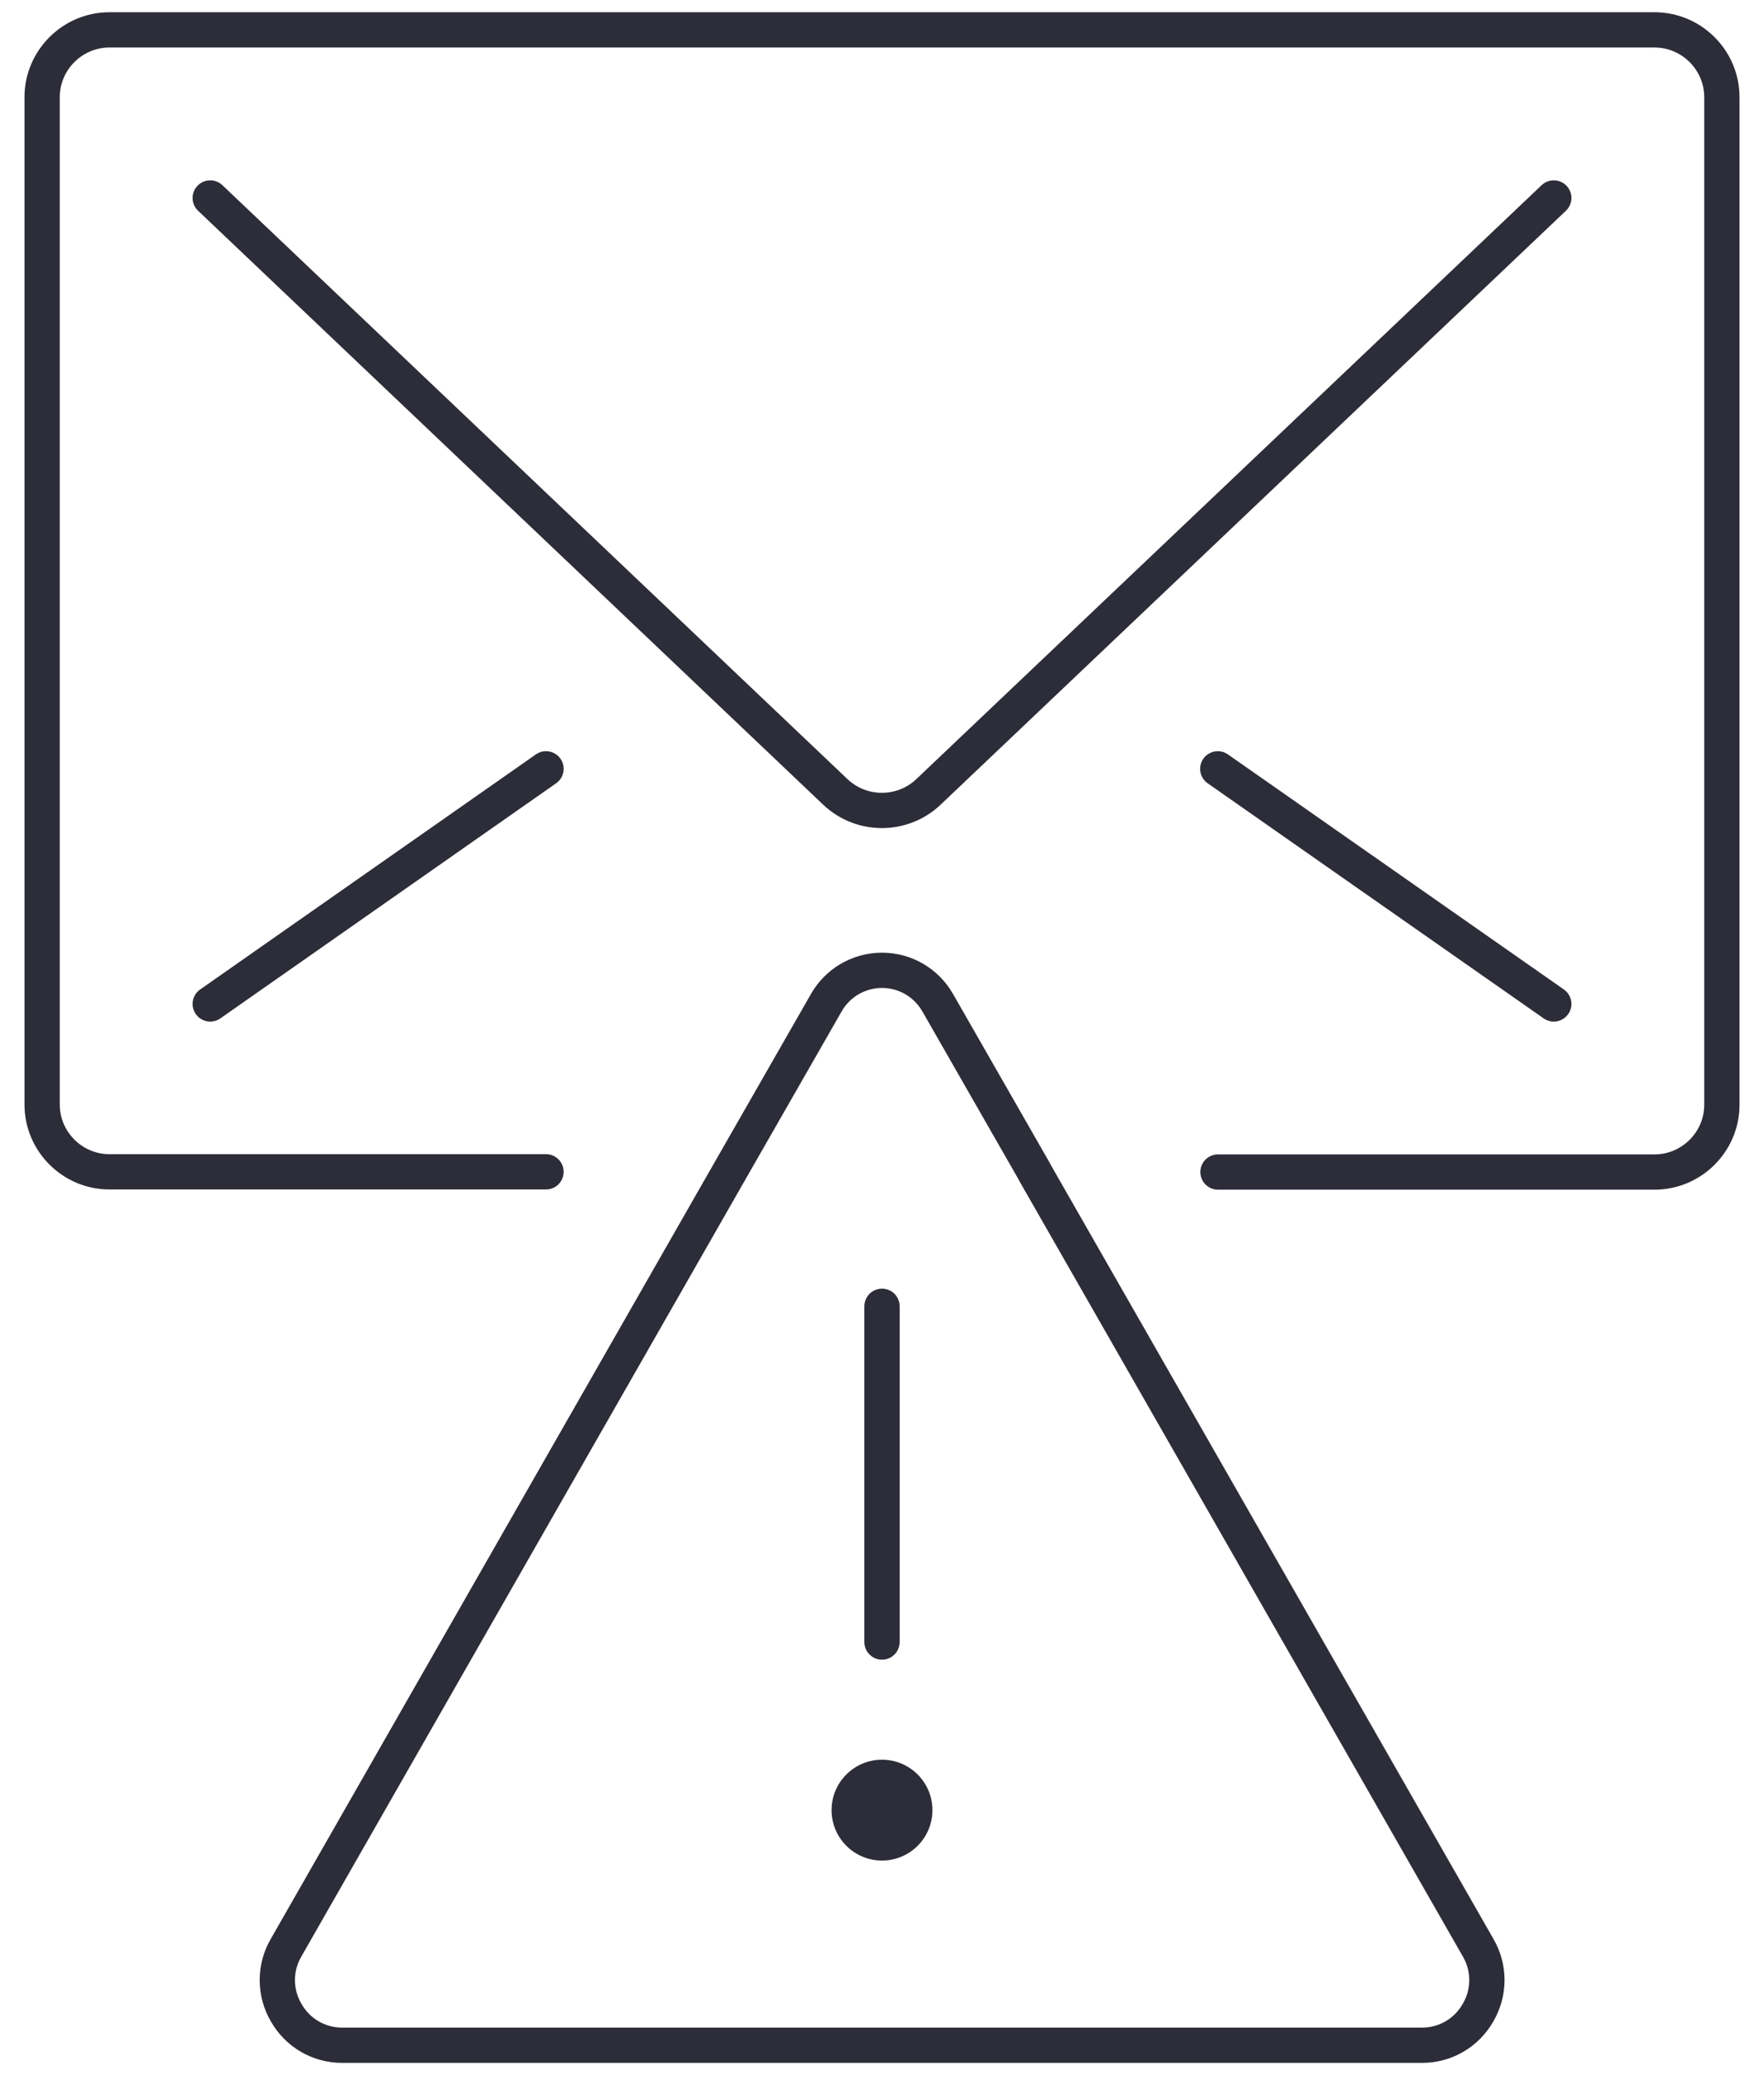<?xml version="1.0" encoding="UTF-8"?><svg id="Layer_1" xmlns="http://www.w3.org/2000/svg" viewBox="0 0 85 100"><defs><style>.cls-1{fill:#2d2d39;}.cls-2{fill:none;stroke:#2d2d39;stroke-linecap:round;stroke-linejoin:round;stroke-width:1.7px;}</style></defs><circle class="cls-1" cx="42.5" cy="87.23" r="2.43"/><g><path class="cls-2" d="M26.31,56.47H5.27c-1.78,0-3.24-1.46-3.24-3.24V4.68c0-1.78,1.46-3.24,3.24-3.24H79.73c1.78,0,3.24,1.46,3.24,3.24V53.24c0,1.78-1.46,3.24-3.24,3.24h-21.04"/><path class="cls-2" d="M74.87,9.54l-30.14,28.63c-1.25,1.18-3.22,1.18-4.47,0L10.13,9.54"/><line class="cls-2" x1="74.87" y1="48.38" x2="58.68" y2="37.05"/><line class="cls-2" x1="10.13" y1="48.38" x2="26.31" y2="37.05"/><path class="cls-2" d="M49.85,56.47l-4.66-8.14c-.55-.97-1.57-1.57-2.69-1.57s-2.14,.6-2.69,1.57l-4.66,8.14L13.79,93.85c-.57,.97-.57,2.17,0,3.14,.55,.97,1.57,1.57,2.69,1.57h52.05c1.12,0,2.14-.6,2.69-1.57,.57-.97,.57-2.17,0-3.14l-21.37-37.37Z"/><line class="cls-2" x1="42.5" y1="62.95" x2="42.5" y2="79.13"/></g></svg>